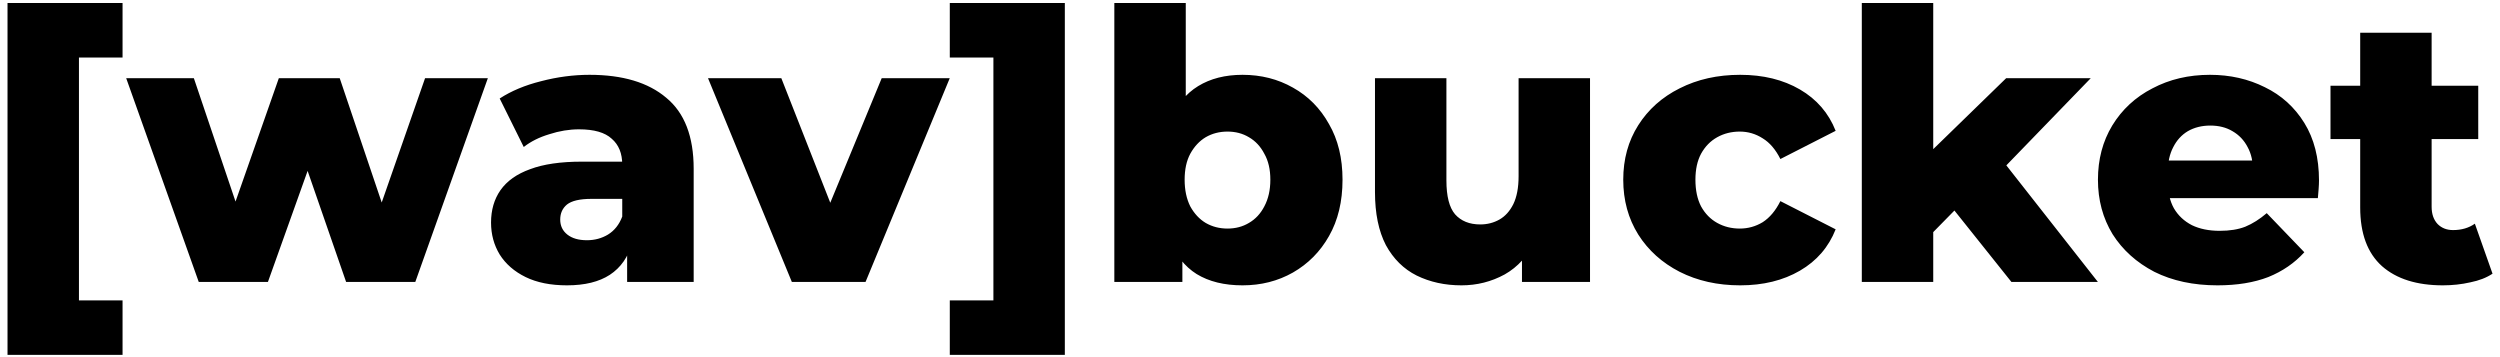 <svg width="266" height="38" viewBox="0 0 266 38" fill="none" xmlns="http://www.w3.org/2000/svg">
<path d="M0.8 37.76V0.32H13.04V6.12H8.4V31.96H13.04V37.76H0.8ZM21.147 30L13.427 8.32H20.627L26.747 26.44H23.307L29.667 8.32H36.147L42.267 26.44H38.907L45.227 8.32H51.907L44.187 30H36.827L31.627 15H33.867L28.507 30H21.147ZM66.727 30V25.96L66.207 24.96V17.52C66.207 16.32 65.834 15.4 65.087 14.76C64.367 14.093 63.207 13.76 61.607 13.76C60.567 13.76 59.514 13.933 58.447 14.28C57.38 14.6 56.474 15.053 55.727 15.64L53.167 10.48C54.394 9.68 55.86 9.067 57.567 8.64C59.3 8.187 61.02 7.96 62.727 7.96C66.247 7.96 68.967 8.773 70.887 10.4C72.834 12 73.807 14.52 73.807 17.96V30H66.727ZM60.327 30.36C58.593 30.36 57.127 30.067 55.927 29.48C54.727 28.893 53.807 28.093 53.167 27.08C52.553 26.067 52.247 24.933 52.247 23.68C52.247 22.347 52.58 21.2 53.247 20.24C53.94 19.253 54.993 18.507 56.407 18C57.82 17.467 59.647 17.2 61.887 17.2H67.007V21.16H62.927C61.7 21.16 60.834 21.36 60.327 21.76C59.847 22.16 59.607 22.693 59.607 23.36C59.607 24.027 59.86 24.56 60.367 24.96C60.873 25.36 61.567 25.56 62.447 25.56C63.273 25.56 64.02 25.36 64.687 24.96C65.38 24.533 65.887 23.893 66.207 23.04L67.247 25.84C66.847 27.333 66.06 28.467 64.887 29.24C63.74 29.987 62.22 30.36 60.327 30.36ZM84.253 30L75.333 8.32H83.133L90.253 26.44H86.333L93.813 8.32H101.053L92.093 30H84.253ZM113.298 37.76H101.058V31.96H105.698V6.12H101.058V0.32H113.298V37.76ZM132.205 30.36C130.258 30.36 128.632 29.96 127.325 29.16C126.045 28.36 125.085 27.133 124.445 25.48C123.805 23.827 123.485 21.707 123.485 19.12C123.485 16.587 123.818 14.493 124.485 12.84C125.178 11.187 126.178 9.96 127.485 9.16C128.792 8.36 130.365 7.96 132.205 7.96C134.178 7.96 135.965 8.413 137.565 9.32C139.192 10.227 140.472 11.52 141.405 13.2C142.365 14.853 142.845 16.827 142.845 19.12C142.845 21.44 142.365 23.44 141.405 25.12C140.472 26.773 139.192 28.067 137.565 29C135.965 29.907 134.178 30.36 132.205 30.36ZM118.565 30V0.32H126.165V11.96L125.765 19.12L125.805 26.28V30H118.565ZM130.605 24.32C131.458 24.32 132.218 24.12 132.885 23.72C133.578 23.32 134.125 22.733 134.525 21.96C134.952 21.16 135.165 20.213 135.165 19.12C135.165 18.027 134.952 17.107 134.525 16.36C134.125 15.587 133.578 15 132.885 14.6C132.218 14.2 131.458 14 130.605 14C129.752 14 128.978 14.2 128.285 14.6C127.618 15 127.072 15.587 126.645 16.36C126.245 17.107 126.045 18.027 126.045 19.12C126.045 20.213 126.245 21.16 126.645 21.96C127.072 22.733 127.618 23.32 128.285 23.72C128.978 24.12 129.752 24.32 130.605 24.32ZM155.498 30.36C153.738 30.36 152.151 30.013 150.738 29.32C149.351 28.627 148.258 27.547 147.458 26.08C146.684 24.587 146.298 22.707 146.298 20.44V8.32H153.898V19.2C153.898 20.88 154.204 22.08 154.818 22.8C155.458 23.52 156.351 23.88 157.498 23.88C158.244 23.88 158.924 23.707 159.538 23.36C160.151 23.013 160.644 22.467 161.018 21.72C161.391 20.947 161.578 19.96 161.578 18.76V8.32H169.178V30H161.938V23.88L163.338 25.6C162.591 27.2 161.511 28.4 160.098 29.2C158.684 29.973 157.151 30.36 155.498 30.36ZM185.153 30.36C182.753 30.36 180.606 29.88 178.713 28.92C176.846 27.96 175.379 26.64 174.313 24.96C173.246 23.253 172.713 21.307 172.713 19.12C172.713 16.933 173.246 15 174.313 13.32C175.379 11.64 176.846 10.333 178.713 9.4C180.606 8.44 182.753 7.96 185.153 7.96C187.606 7.96 189.726 8.48 191.513 9.52C193.299 10.56 194.566 12.027 195.313 13.92L189.433 16.92C188.926 15.907 188.299 15.173 187.553 14.72C186.806 14.24 185.993 14 185.113 14C184.233 14 183.433 14.2 182.713 14.6C181.993 15 181.419 15.587 180.993 16.36C180.593 17.107 180.393 18.027 180.393 19.12C180.393 20.24 180.593 21.187 180.993 21.96C181.419 22.733 181.993 23.32 182.713 23.72C183.433 24.12 184.233 24.32 185.113 24.32C185.993 24.32 186.806 24.093 187.553 23.64C188.299 23.16 188.926 22.413 189.433 21.4L195.313 24.4C194.566 26.293 193.299 27.76 191.513 28.8C189.726 29.84 187.606 30.36 185.153 30.36ZM204.416 26L204.616 16.92L213.456 8.32H222.456L212.656 18.44L208.776 21.56L204.416 26ZM198.096 30V0.32H205.696V30H198.096ZM214.016 30L207.376 21.68L212.096 15.84L223.216 30H214.016ZM235.941 30.36C233.381 30.36 231.141 29.88 229.221 28.92C227.327 27.933 225.847 26.6 224.781 24.92C223.741 23.213 223.221 21.28 223.221 19.12C223.221 16.96 223.727 15.04 224.741 13.36C225.781 11.653 227.207 10.333 229.021 9.4C230.834 8.44 232.874 7.96 235.141 7.96C237.274 7.96 239.221 8.4 240.981 9.28C242.741 10.133 244.141 11.4 245.181 13.08C246.221 14.76 246.741 16.8 246.741 19.2C246.741 19.467 246.727 19.773 246.701 20.12C246.674 20.467 246.647 20.787 246.621 21.08H229.461V17.08H242.581L239.701 18.2C239.727 17.213 239.541 16.36 239.141 15.64C238.767 14.92 238.234 14.36 237.541 13.96C236.874 13.56 236.087 13.36 235.181 13.36C234.274 13.36 233.474 13.56 232.781 13.96C232.114 14.36 231.594 14.933 231.221 15.68C230.847 16.4 230.661 17.253 230.661 18.24V19.4C230.661 20.467 230.874 21.387 231.301 22.16C231.754 22.933 232.394 23.533 233.221 23.96C234.047 24.36 235.034 24.56 236.181 24.56C237.247 24.56 238.154 24.413 238.901 24.12C239.674 23.8 240.434 23.32 241.181 22.68L245.181 26.84C244.141 27.987 242.861 28.867 241.341 29.48C239.821 30.067 238.021 30.36 235.941 30.36ZM259.925 30.36C257.151 30.36 254.991 29.68 253.445 28.32C251.898 26.933 251.125 24.853 251.125 22.08V3.48H258.725V22C258.725 22.773 258.938 23.387 259.365 23.84C259.791 24.267 260.338 24.48 261.005 24.48C261.911 24.48 262.685 24.253 263.325 23.8L265.205 29.12C264.565 29.547 263.778 29.853 262.845 30.04C261.911 30.253 260.938 30.36 259.925 30.36ZM247.965 14.8V9.12H263.685V14.8H247.965Z" fill="black"/>
</svg>
